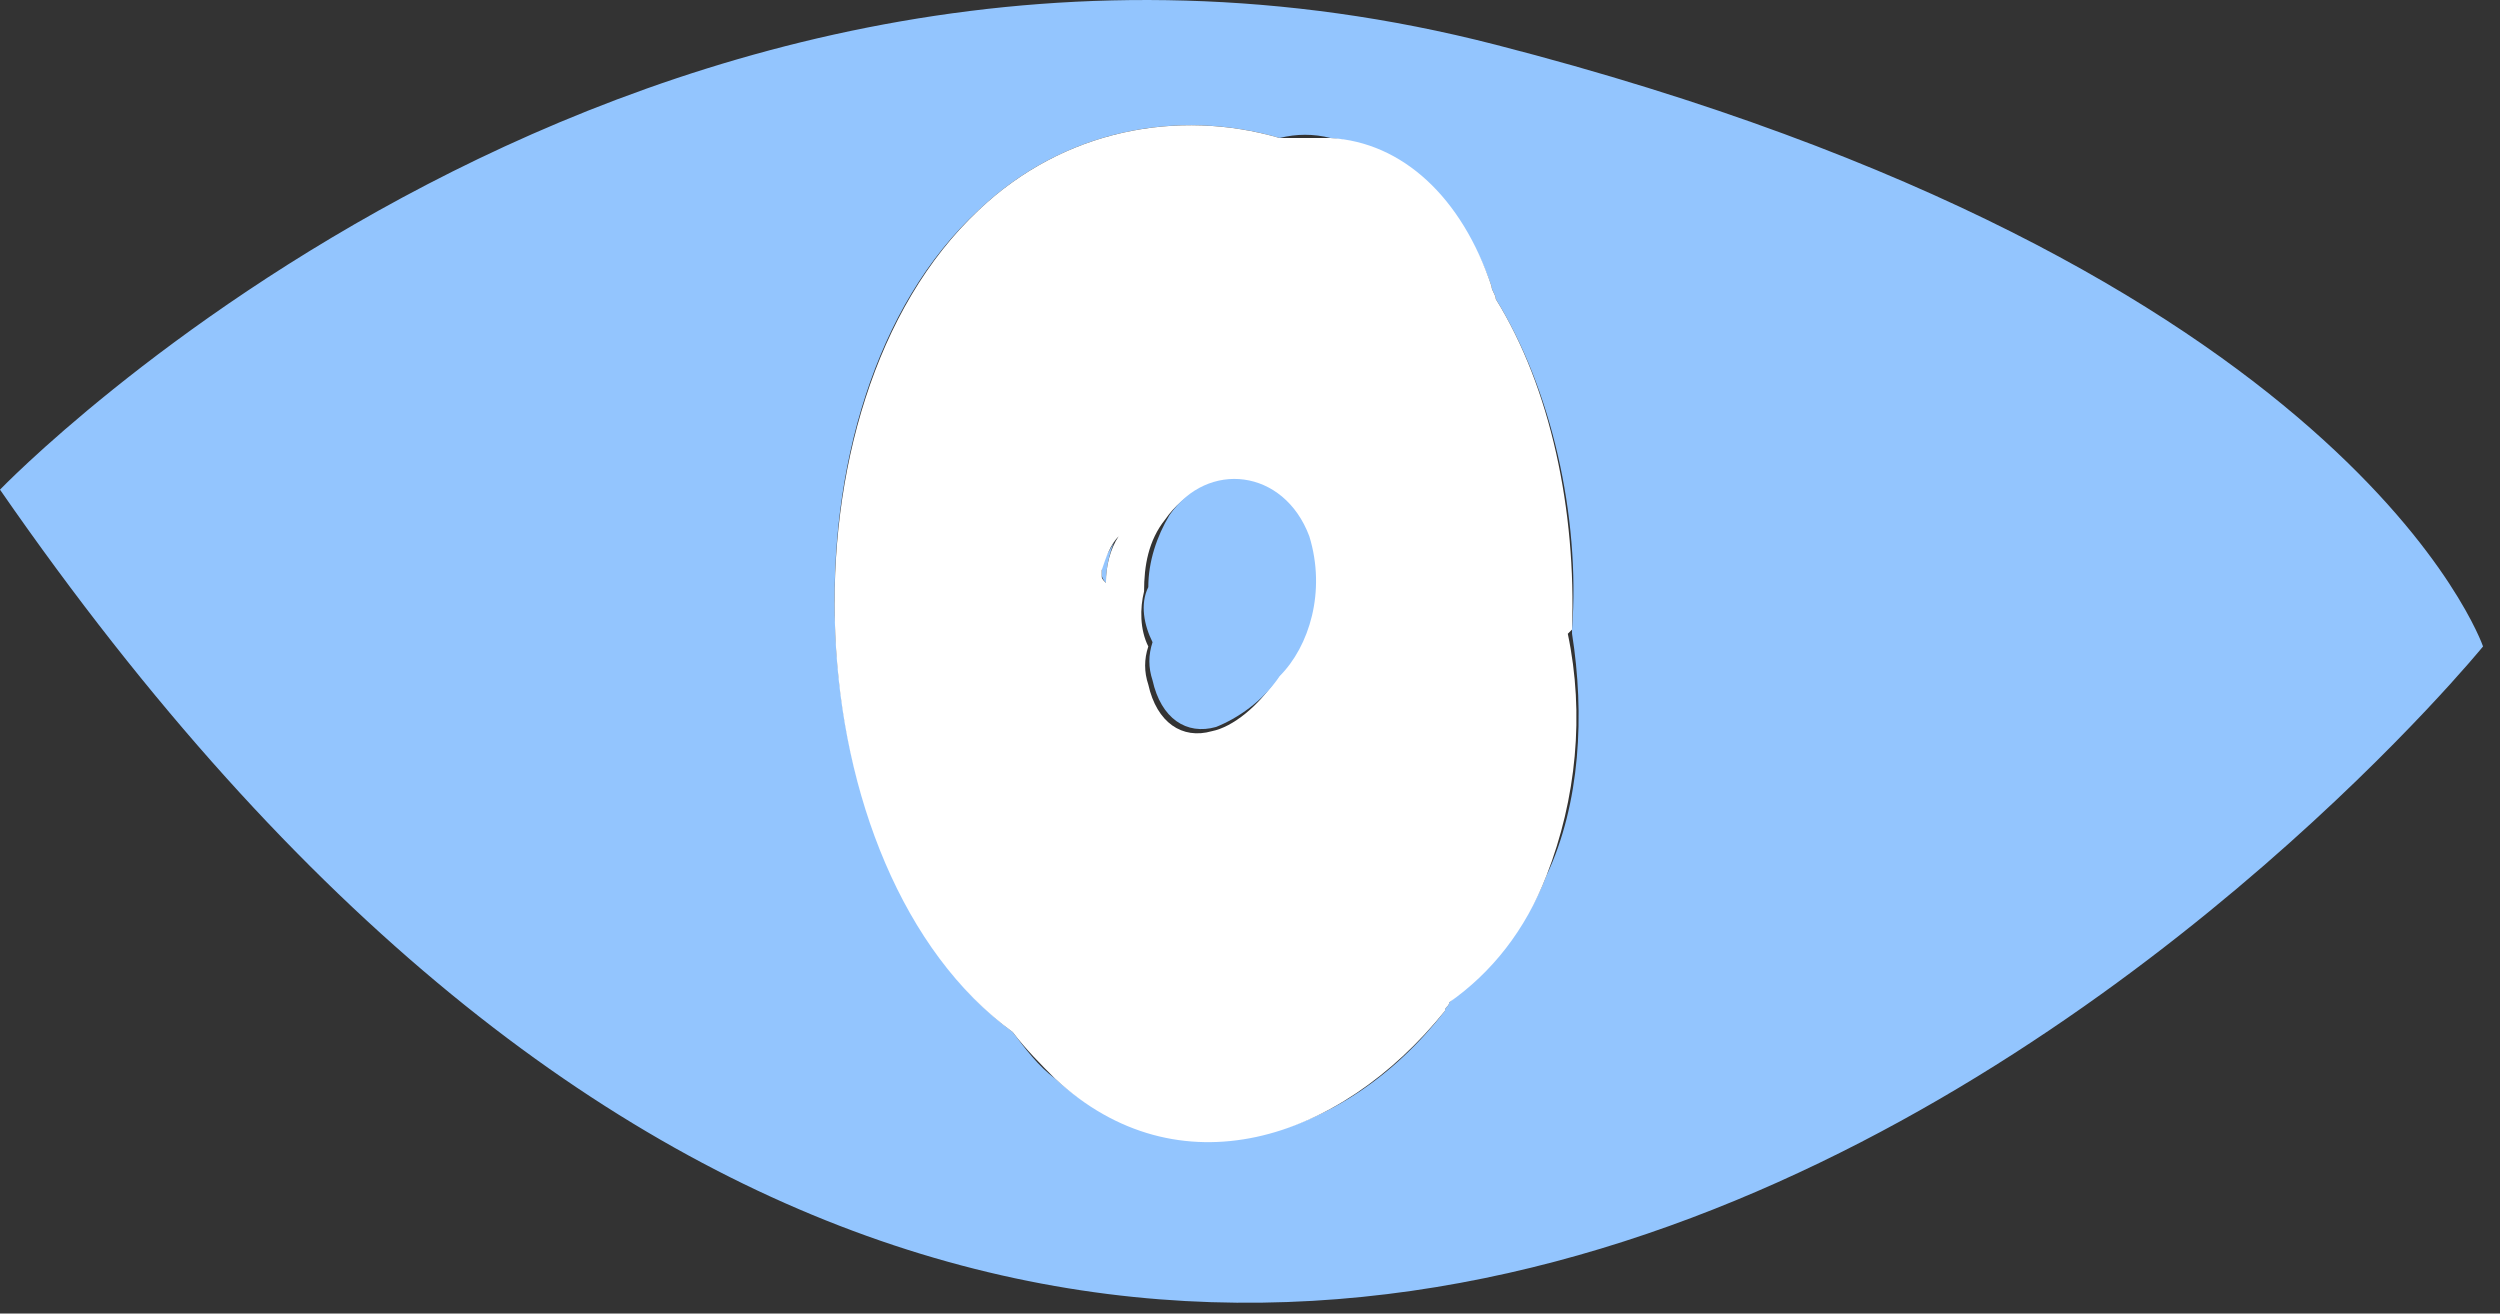 <?xml version="1.0" encoding="UTF-8"?> <svg xmlns="http://www.w3.org/2000/svg" width="59" height="31" viewBox="0 0 59 31" fill="none"><rect x="0" y="0" width="59" height="31" fill="#333333" stroke="none"/> <path d="M26 13.557C26 13.657 26.1 13.757 26.1 13.757C26.1 13.357 26.2 12.957 26.4 12.557C26.3 12.857 26.1 13.057 26 13.357C26 13.457 26 13.557 26 13.557Z" fill="#93C5FE"></path> <path d="M36.5 20.656C36 21.956 35.1 22.856 34.2 23.656C34.2 23.756 34.1 23.756 34.1 23.856C31.7 26.956 27.8 28.056 24.9 25.456C24.5 25.156 24.2 24.756 23.9 24.356C18.7 20.456 18.2 9.456 23.1 4.956C25.1 3.056 27.8 2.556 30.2 3.256C30.6 3.156 31 3.156 31.4 3.256C33.1 3.456 34.5 4.756 35.2 6.756C35.2 6.856 35.3 6.956 35.3 7.056C36.6 9.156 37.3 12.156 37.1 14.856V14.956C37.4 16.856 37.3 18.956 36.5 20.656ZM35.3 1.056C15.1 -4.144 0 11.556 0 11.556C28.3 52.456 58.6 15.256 58.6 15.256C58.6 15.256 55.5 6.256 35.3 1.056Z" fill="#93C5FE"></path> <path d="M30.1 16.056C29.7 16.657 29.1 17.157 28.6 17.256C27.9 17.456 27.3 17.056 27.1 16.157C27 15.857 27 15.556 27.1 15.257C26.9 14.857 26.9 14.357 27 13.957C27 13.357 27.1 12.757 27.5 12.257C28.4 10.957 30.2 11.156 30.7 12.857C31.2 14.056 30.8 15.257 30.1 16.056ZM26.1 13.757C26 13.656 26 13.656 26 13.556V13.457C26.1 13.156 26.2 12.857 26.4 12.656C26.2 12.957 26.1 13.357 26.1 13.757ZM37.1 14.857C37.2 12.056 36.6 9.157 35.3 7.057C35.3 6.957 35.2 6.857 35.2 6.757C34.5 4.657 33.1 3.357 31.4 3.257C31 3.257 30.6 3.257 30.2 3.257C27.8 2.557 25.1 3.057 23.1 4.957C18.2 9.557 18.7 20.556 23.9 24.357C24.2 24.756 24.6 25.157 24.9 25.456C27.8 28.157 31.6 26.956 34.1 23.857C34.1 23.756 34.2 23.756 34.2 23.657C35.2 22.956 36 21.956 36.5 20.657C37.2 18.857 37.4 16.857 37 14.957C37.1 14.857 37.1 14.857 37.1 14.857Z" fill="white"></path> <path d="M27.6 12.156C27.3 12.656 27.1 13.256 27.1 13.856C26.9 14.256 27 14.756 27.2 15.156C27.1 15.456 27.1 15.756 27.2 16.056C27.4 16.956 28 17.356 28.7 17.156C29.2 16.956 29.8 16.556 30.2 15.956C30.9 15.256 31.3 13.956 30.9 12.656C30.3 11.056 28.5 10.856 27.6 12.156Z" fill="#93C5FE"></path> </svg> 
